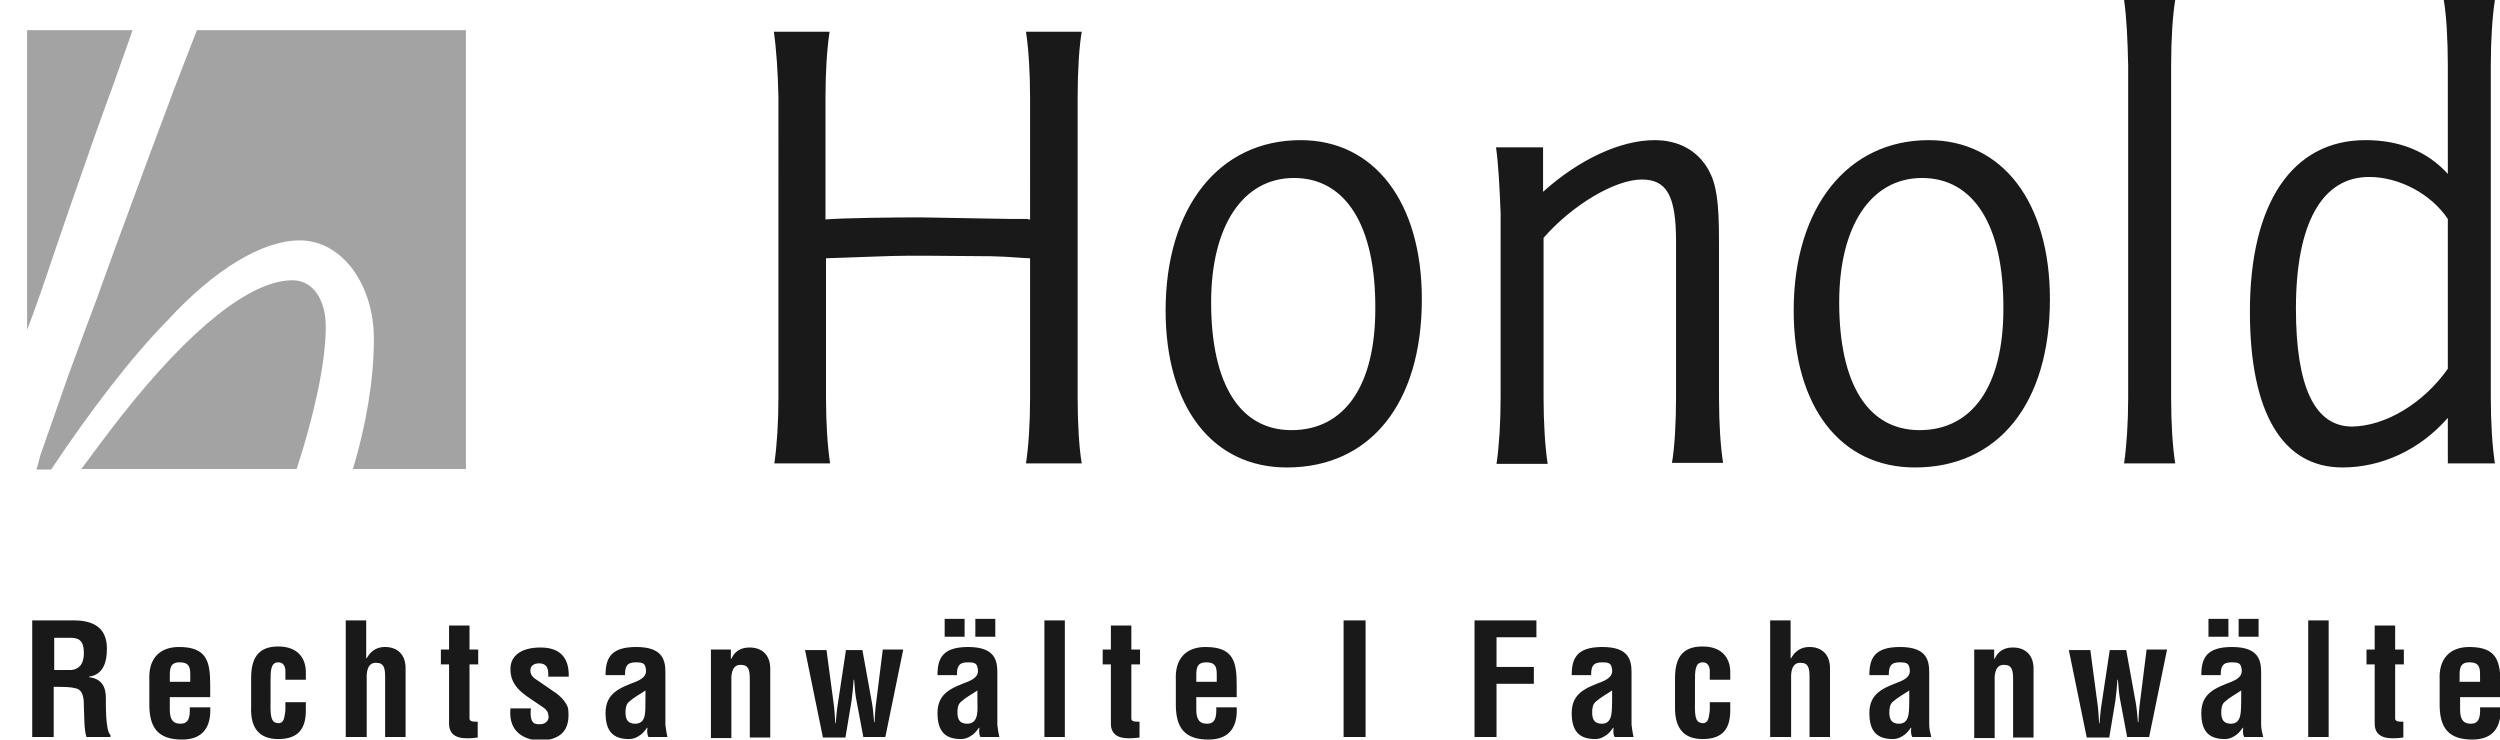 <?xml version="1.0" encoding="utf-8"?>
<!-- Generator: Adobe Illustrator 20.1.0, SVG Export Plug-In . SVG Version: 6.00 Build 0)  -->
<svg version="1.1" id="Ebene_1" xmlns="http://www.w3.org/2000/svg" xmlns:xlink="http://www.w3.org/1999/xlink" x="0px" y="0px"
	 viewBox="0 0 488.8 144.6" style="enable-background:new 0 0 488.8 144.6;" xml:space="preserve">
<style type="text/css">
	.st0{fill-rule:evenodd;clip-rule:evenodd;fill:#191919;}
	.st1{fill-rule:evenodd;clip-rule:evenodd;fill:#A3A3A3;}
</style>
<g>
	<path class="st0" d="M151.3,6.2h10.9c-0.5,3.3-0.8,7.8-0.8,12.8v23.9c3.9-0.3,13.8-0.4,18.5-0.4l17.2,0.3h3.4h0.3l0.3,0.1h0.3V19
		c0-4.9-0.3-9.5-0.8-12.8h10.9c-0.5,2.9-0.8,7.7-0.8,12.8v58.8c0,5.1,0.3,9.9,0.8,12.8h-10.9c0.5-3.3,0.8-7.8,0.8-12.8V50.5
		c-2.7-0.1-3.7-0.3-7.6-0.4L181.1,50c-6.8,0-5.7,0-19.6,0.5v27.3c0,4.9,0.3,9.5,0.8,12.8h-10.9c0.5-3.4,0.8-8.1,0.8-12.8V19
		C152.1,14.3,151.8,9.6,151.3,6.2L151.3,6.2z M254.3,27.4c14.4,0,23.7,12.1,23.7,31.1c0,20.4-10.1,32.9-26.4,32.9
		c-14.5,0-23.7-11.8-23.7-30.7C227.9,40.6,238.3,27.4,254.3,27.4L254.3,27.4z M253,34.8c-10,0-16.2,9.4-16.2,24.3
		c0,16.1,5.7,25,15.7,25c10.4,0,16.4-8.7,16.4-23.7C269,44.1,263.1,34.8,253,34.8L253,34.8z M292.5,28.8h9.2v8.7
		c7-6.3,15.1-10.1,21.8-10.1c4.8,0,8.5,2.1,10.6,5.9c1.5,2.8,2,6.1,2,13.9v30.5c0,5.1,0.3,9.7,0.8,12.8h-10
		c0.5-2.8,0.8-7.7,0.8-12.8V47.2c0-8.9-1.8-12.1-6.7-12.1c-5.2,0-13.5,4.9-19.2,11.4v31.4c0,4.7,0.3,9.6,0.8,12.8h-10
		c0.5-3.4,0.8-8.1,0.8-12.8V41.6C293.2,36.9,293,32.3,292.5,28.8L292.5,28.8z M377.1,27.4c14.4,0,23.7,12.1,23.7,31.1
		c0,20.4-10.1,32.9-26.4,32.9c-14.5,0-23.7-11.8-23.7-30.7C350.7,40.6,361.2,27.4,377.1,27.4L377.1,27.4z M375.8,34.8
		c-10,0-16.2,9.4-16.2,24.3c0,16.1,5.7,25,15.7,25c10.4,0,16.4-8.7,16.4-23.7C391.8,44.1,385.9,34.8,375.8,34.8L375.8,34.8z
		 M415.3,0h10c-0.5,3-0.8,7.7-0.8,12.8v65c0,5.1,0.3,9.7,0.8,12.8h-10c0.5-3.4,0.8-8.1,0.8-12.8v-65C416,8.1,415.8,3.4,415.3,0
		L415.3,0z M478.6,34V12.8c0-5.2-0.3-10-0.8-12.8h10c-0.5,3.3-0.8,7.8-0.8,12.8v65c0,4.9,0.3,9.5,0.8,12.8h-9.2v-8.9
		c-5.4,6.2-12.9,9.7-20.6,9.7c-11.8,0-18.1-10.8-18.1-30.5c0-21.2,8.3-33.5,22.6-33.5C469.2,27.4,474.6,29.6,478.6,34L478.6,34z
		 M478.6,72.1V42.8c-3.3-4.9-9.5-8.2-15.4-8.2c-9.2,0-14.3,9.1-14.3,25.7c0,15.4,3.7,23.1,11,23.1C466.4,83.3,473.8,78.9,478.6,72.1
		L478.6,72.1z"/>
	<g>
		<path class="st1" d="M6.5,61.3c2.4-6.6,2.1-6.1,7.1-20.6c9.2-26.5,5.7-15.9,11.3-31.9c0.4-1,0.7-2,1-2.9H5.3v58.6L6.5,61.3z"/>
		<path class="st1" d="M38.5,5.9L38.5,5.9L34.2,17l-5.6,15c-11.3,30.5-7.3,20.2-11.8,32.1L13.5,73L7.9,89l-0.7,2.6l-0.1,0.2H10
			c7.6-11.4,15.7-22,22.8-29.2C41.9,52.7,51.3,47,58.6,47c8.2,0,14.5,8.5,14.5,19.3c0,7.9-1.5,16.8-4.1,25.4h22.1V5.9H38.5z"/>
		<path class="st1" d="M57.2,54.8c-8.2,0-20,9.4-33.6,26.7c-2.9,3.7-5.4,7.1-7.7,10.2H58c3.4-10.4,5.7-20.8,5.7-27.8
			C63.7,58.6,61.2,54.8,57.2,54.8z"/>
	</g>
	<path class="st0" d="M11.3,134.3h-0.8v9.8H6.3v-22.8h8.1c3.7,0,6.5,1.3,6.5,5.5c0,2.5-0.6,5.1-3.5,5.5v0.1c2.5,0.3,3.3,1.9,3.3,4.1
		c0,0.9-0.1,6.5,0.9,7.2v0.4h-4.7c-0.5-1.5-0.4-4.3-0.5-5.8c0-1.4,0-3.3-1.5-3.7C13.8,134.3,12.6,134.3,11.3,134.3L11.3,134.3z
		 M10.6,124.7v6.3h3.3c1.4-0.1,2.5-1,2.5-3.3c0-2.6-1.1-3-2.7-3H10.6L10.6,124.7z M29.2,137.4v-4.5c-0.2-4,1.9-6.4,5.8-6.4
		c5.5,0,6.1,2.9,6.1,7.5v2.3h-7.9v2.5c0,2.2,0.9,2.7,2.1,2.7c1.5,0,1.9-1.1,1.8-3.2h4c0.2,3.8-1.4,6.3-5.5,6.3
		C31,144.6,29.1,142.4,29.2,137.4L29.2,137.4z M33.2,133.3h4v-1.5c0-1.7-0.5-2.3-2.1-2.3c-2,0-1.9,1.5-1.9,3.1V133.3L33.2,133.3z
		 M59.8,132.9h-4V131c-0.1-0.9-0.5-1.5-1.4-1.5c-1.5,0-1.5,1.7-1.5,3.8v4c-0.1,3.3,0.3,4,1.5,4.1c1.2,0,1.2-1.2,1.4-2.5v-1.6h4v1.6
		c0,3.6-1.5,5.6-5.4,5.6c-3.5,0-5.5-1.9-5.3-6.4v-5.6c0-4.8,2.3-6.1,5.3-6.1c4,0,5.4,2.5,5.4,5V132.9L59.8,132.9z M71.6,144.1h-4
		v-22.8h4v7.4h0.1c1.1-2,2.7-2.2,3.6-2.2c2.2,0,4.1,1.3,4,4.4v13.2h-4v-11.7c0-1.7-0.2-2.8-1.7-2.8c-1.5-0.1-2,1.3-1.9,3.2V144.1
		L71.6,144.1z M93.4,141.1v3.1c-2.3,0.3-5.6,0.5-5.6-2.7v-11.6h-1.6V127h1.6v-4.7h4v4.7h1.7v2.9h-1.7v10.6
		C91.8,141.2,92.9,141.1,93.4,141.1L93.4,141.1z M99.8,138.5h4c-0.3,3.2,0.9,3.1,1.8,3.1c1.1,0,1.9-0.8,1.6-1.9
		c-0.1-1-1.2-1.5-1.9-2l-2.2-1.5c-2-1.4-3.3-2.9-3.3-5.4c0-2.6,2.1-4.2,5.9-4.2c3.8,0,5.6,2,5.5,5.7h-4c0.1-1.9-0.5-2.6-1.8-2.6
		c-0.9,0-1.7,0.4-1.7,1.4c0,1,0.7,1.5,1.5,2l3.2,2.2c1,0.6,2.6,2.2,2.7,3.4c0.3,3-0.4,6.1-5.9,6.1
		C103.3,144.6,99.3,143.7,99.8,138.5L99.8,138.5z M130.5,144.1h-3.7c-0.3-0.5-0.3-1.2-0.2-1.8h-0.1c-0.5,0.7-1,1.3-1.6,1.6
		c-0.6,0.4-1.2,0.6-1.9,0.6c-3.2,0-4.6-1.6-4.6-5.1c0-3.9,2.8-4.9,5.9-6.1c1.7-0.7,2.3-1.5,1.9-2.9c-0.2-0.8-0.8-0.9-1.9-0.9
		c-1.8,0-2.1,0.9-2.1,2.5h-3.8c0-3.3,1-5.5,6-5.5c5.4,0,5.7,2.8,5.7,5.1v10.1C130.2,142.5,130.3,143.3,130.5,144.1L130.5,144.1z
		 M126.2,136.9v-1.9c-1,0.7-2.2,1.3-3.2,2.2c-0.6,0.5-0.7,1.3-0.7,2.1c0,1.3,0.4,2.2,1.9,2.2C126.6,141.5,126.1,138.6,126.2,136.9
		L126.2,136.9z M142.9,127v1.8h0.1c0.9-2,2.6-2.2,3.6-2.2c2.2,0,4.1,1.3,4,4.4v13.2h-4v-11.4c0-1.7-0.2-2.8-1.7-2.8
		c-1.5-0.1-2,1.3-1.9,3.2v11.1h-4V127H142.9L142.9,127z M168.6,127l1.9,10.5c0.2,1.2,0.3,2.4,0.4,3.7h0.1c0-0.8,0.2-3.3,0.3-3.8
		l1.3-10.4h4l-3.5,17.1h-4.3l-1.3-6.9c-0.3-1.4-0.4-2.9-0.5-4.3h-0.1c-0.1,1.4-0.2,2.7-0.4,4.1l-1.2,7.2h-4.4l-3.5-17.1h4.2
		l1.4,10.5c0.1,0.5,0.3,3,0.3,3.8h0.1c0.1-1.2,0.2-2.5,0.4-3.7l1.6-10.6H168.6L168.6,127z M188.6,124.5h-3.9v-3.5h3.9V124.5z
		 M194.6,124.5h-3.9v-3.5h3.9V124.5z M195.4,144.1h-3.7c-0.3-0.5-0.3-1.2-0.2-1.8h-0.1c-0.5,0.7-1,1.3-1.6,1.6
		c-0.6,0.4-1.2,0.6-1.9,0.6c-3.2,0-4.6-1.6-4.6-5.1c0-3.9,2.8-4.9,5.9-6.1c1.7-0.7,2.3-1.5,1.9-2.9c-0.2-0.8-0.8-0.9-1.9-0.9
		c-1.8,0-2.1,0.9-2.1,2.5h-3.8c0-3.3,1-5.5,6-5.5c5.4,0,5.7,2.8,5.7,5.1v10.1C195.1,142.5,195.2,143.3,195.4,144.1L195.4,144.1z
		 M191.1,136.9v-1.9c-1,0.7-2.2,1.3-3.2,2.2c-0.6,0.5-0.7,1.3-0.7,2.1c0,1.3,0.4,2.2,1.9,2.2C191.5,141.5,191.1,138.6,191.1,136.9
		L191.1,136.9z M208.2,144.1h-4v-22.8h4V144.1z M222.8,141.1v3.1c-2.3,0.3-5.6,0.5-5.6-2.7v-11.6h-1.6V127h1.6v-4.7h4v4.7h1.7v2.9
		h-1.7v10.6C221.2,141.2,222.3,141.1,222.8,141.1L222.8,141.1z M229.9,137.4v-4.5c-0.2-4,1.9-6.4,5.8-6.4c5.5,0,6.1,2.9,6.1,7.5v2.3
		h-7.9v2.5c0,2.2,0.9,2.7,2.1,2.7c1.5,0,1.9-1.1,1.8-3.2h4c0.2,3.8-1.4,6.3-5.5,6.3C231.7,144.6,229.8,142.4,229.9,137.4
		L229.9,137.4z M233.9,133.3h4v-1.5c0-1.7-0.5-2.3-2.1-2.3c-2,0-1.9,1.5-1.9,3.1V133.3L233.9,133.3z M267,144.1h-4.3v-22.8h4.3
		V144.1z M292.6,144.1h-4.3v-22.8h12.1v3.3h-7.8v5.8h7.3v3.3h-7.3V144.1z M319.4,144.1h-3.7c-0.3-0.5-0.3-1.2-0.2-1.8h-0.1
		c-0.5,0.7-1,1.3-1.6,1.6c-0.6,0.4-1.2,0.6-1.9,0.6c-3.2,0-4.6-1.6-4.6-5.1c0-3.9,2.8-4.9,5.9-6.1c1.7-0.7,2.3-1.5,1.9-2.9
		c-0.2-0.8-0.8-0.9-1.9-0.9c-1.8,0-2.1,0.9-2.1,2.5h-3.8c0-3.3,1-5.5,6-5.5c5.4,0,5.7,2.8,5.7,5.1v10.1
		C319.1,142.5,319.2,143.3,319.4,144.1L319.4,144.1z M315.2,136.9v-1.9c-1,0.7-2.2,1.3-3.2,2.2c-0.6,0.5-0.7,1.3-0.7,2.1
		c0,1.3,0.4,2.2,1.9,2.2C315.5,141.5,315.1,138.6,315.2,136.9L315.2,136.9z M338.3,132.9h-4V131c-0.1-0.9-0.5-1.5-1.4-1.5
		c-1.5,0-1.5,1.7-1.5,3.8v4c-0.1,3.3,0.3,4,1.5,4.1c1.2,0,1.2-1.2,1.4-2.5v-1.6h4v1.6c0,3.6-1.5,5.6-5.4,5.6c-3.5,0-5.5-1.9-5.4-6.4
		v-5.6c0-4.8,2.3-6.1,5.4-6.1c4,0,5.4,2.5,5.4,5V132.9L338.3,132.9z M350.1,144.1h-4v-22.8h4v7.4h0.1c1.1-2,2.7-2.2,3.6-2.2
		c2.2,0,4.1,1.3,4,4.4v13.2h-4v-11.7c0-1.7-0.2-2.8-1.7-2.8c-1.5-0.1-2,1.3-1.9,3.2V144.1L350.1,144.1z M377.6,144.1h-3.7
		c-0.3-0.5-0.3-1.2-0.2-1.8h-0.1c-0.5,0.7-1,1.3-1.6,1.6c-0.6,0.4-1.2,0.6-1.9,0.6c-3.2,0-4.6-1.6-4.6-5.1c0-3.9,2.8-4.9,5.9-6.1
		c1.7-0.7,2.3-1.5,1.9-2.9c-0.2-0.8-0.8-0.9-1.9-0.9c-1.8,0-2.1,0.9-2.1,2.5h-3.8c0-3.3,1-5.5,6-5.5c5.4,0,5.7,2.8,5.7,5.1v10.1
		C377.2,142.5,377.4,143.3,377.6,144.1L377.6,144.1z M373.3,136.9v-1.9c-1,0.7-2.2,1.3-3.2,2.2c-0.6,0.5-0.7,1.3-0.7,2.1
		c0,1.3,0.4,2.2,1.9,2.2C373.6,141.5,373.2,138.6,373.3,136.9L373.3,136.9z M389.9,127v1.8h0.1c0.9-2,2.6-2.2,3.6-2.2
		c2.2,0,4.1,1.3,4,4.4v13.2h-4v-11.4c0-1.7-0.2-2.8-1.7-2.8c-1.5-0.1-2,1.3-1.9,3.2v11.1h-4V127H389.9L389.9,127z M415.7,127
		l1.9,10.5c0.2,1.2,0.3,2.4,0.4,3.7h0.1c0-0.8,0.2-3.3,0.3-3.8l1.3-10.4h4l-3.5,17.1h-4.3l-1.3-6.9c-0.3-1.4-0.4-2.9-0.5-4.3H414
		c-0.1,1.4-0.2,2.7-0.4,4.1l-1.2,7.2h-4.4l-3.5-17.1h4.2l1.4,10.5c0.1,0.5,0.3,3,0.3,3.8h0.1c0.1-1.2,0.2-2.5,0.4-3.7l1.6-10.6
		H415.7L415.7,127z M435.7,124.5h-3.9v-3.5h3.9V124.5z M441.6,124.5h-3.9v-3.5h3.9V124.5z M442.5,144.1h-3.7
		c-0.3-0.5-0.3-1.2-0.2-1.8h-0.1c-0.5,0.7-1,1.3-1.6,1.6c-0.6,0.4-1.2,0.6-1.9,0.6c-3.2,0-4.6-1.6-4.6-5.1c0-3.9,2.8-4.9,5.9-6.1
		c1.7-0.7,2.3-1.5,1.9-2.9c-0.2-0.8-0.8-0.9-1.9-0.9c-1.8,0-2.1,0.9-2.1,2.5h-3.8c0-3.3,1-5.5,6-5.5c5.4,0,5.7,2.8,5.7,5.1v10.1
		C442.1,142.5,442.3,143.3,442.5,144.1L442.5,144.1z M438.2,136.9v-1.9c-1,0.7-2.2,1.3-3.2,2.2c-0.6,0.5-0.7,1.3-0.7,2.1
		c0,1.3,0.4,2.2,1.9,2.2C438.5,141.5,438.1,138.6,438.2,136.9L438.2,136.9z M455.3,144.1h-4v-22.8h4V144.1z M469.9,141.1v3.1
		c-2.3,0.3-5.6,0.5-5.6-2.7v-11.6h-1.6V127h1.6v-4.7h4v4.7h1.7v2.9h-1.7v10.6C468.3,141.2,469.4,141.1,469.9,141.1L469.9,141.1z
		 M477,137.4v-4.5c-0.2-4,1.9-6.4,5.8-6.4c5.5,0,6.1,2.9,6.1,7.5v2.3h-7.9v2.5c0,2.2,0.9,2.7,2.1,2.7c1.5,0,1.9-1.1,1.8-3.2h4
		c0.2,3.8-1.4,6.3-5.5,6.3C478.8,144.6,476.9,142.4,477,137.4L477,137.4z M480.9,133.3h4v-1.5c0-1.7-0.5-2.3-2.1-2.3
		c-2,0-1.9,1.5-1.9,3.1V133.3L480.9,133.3z"/>
</g>
</svg>
